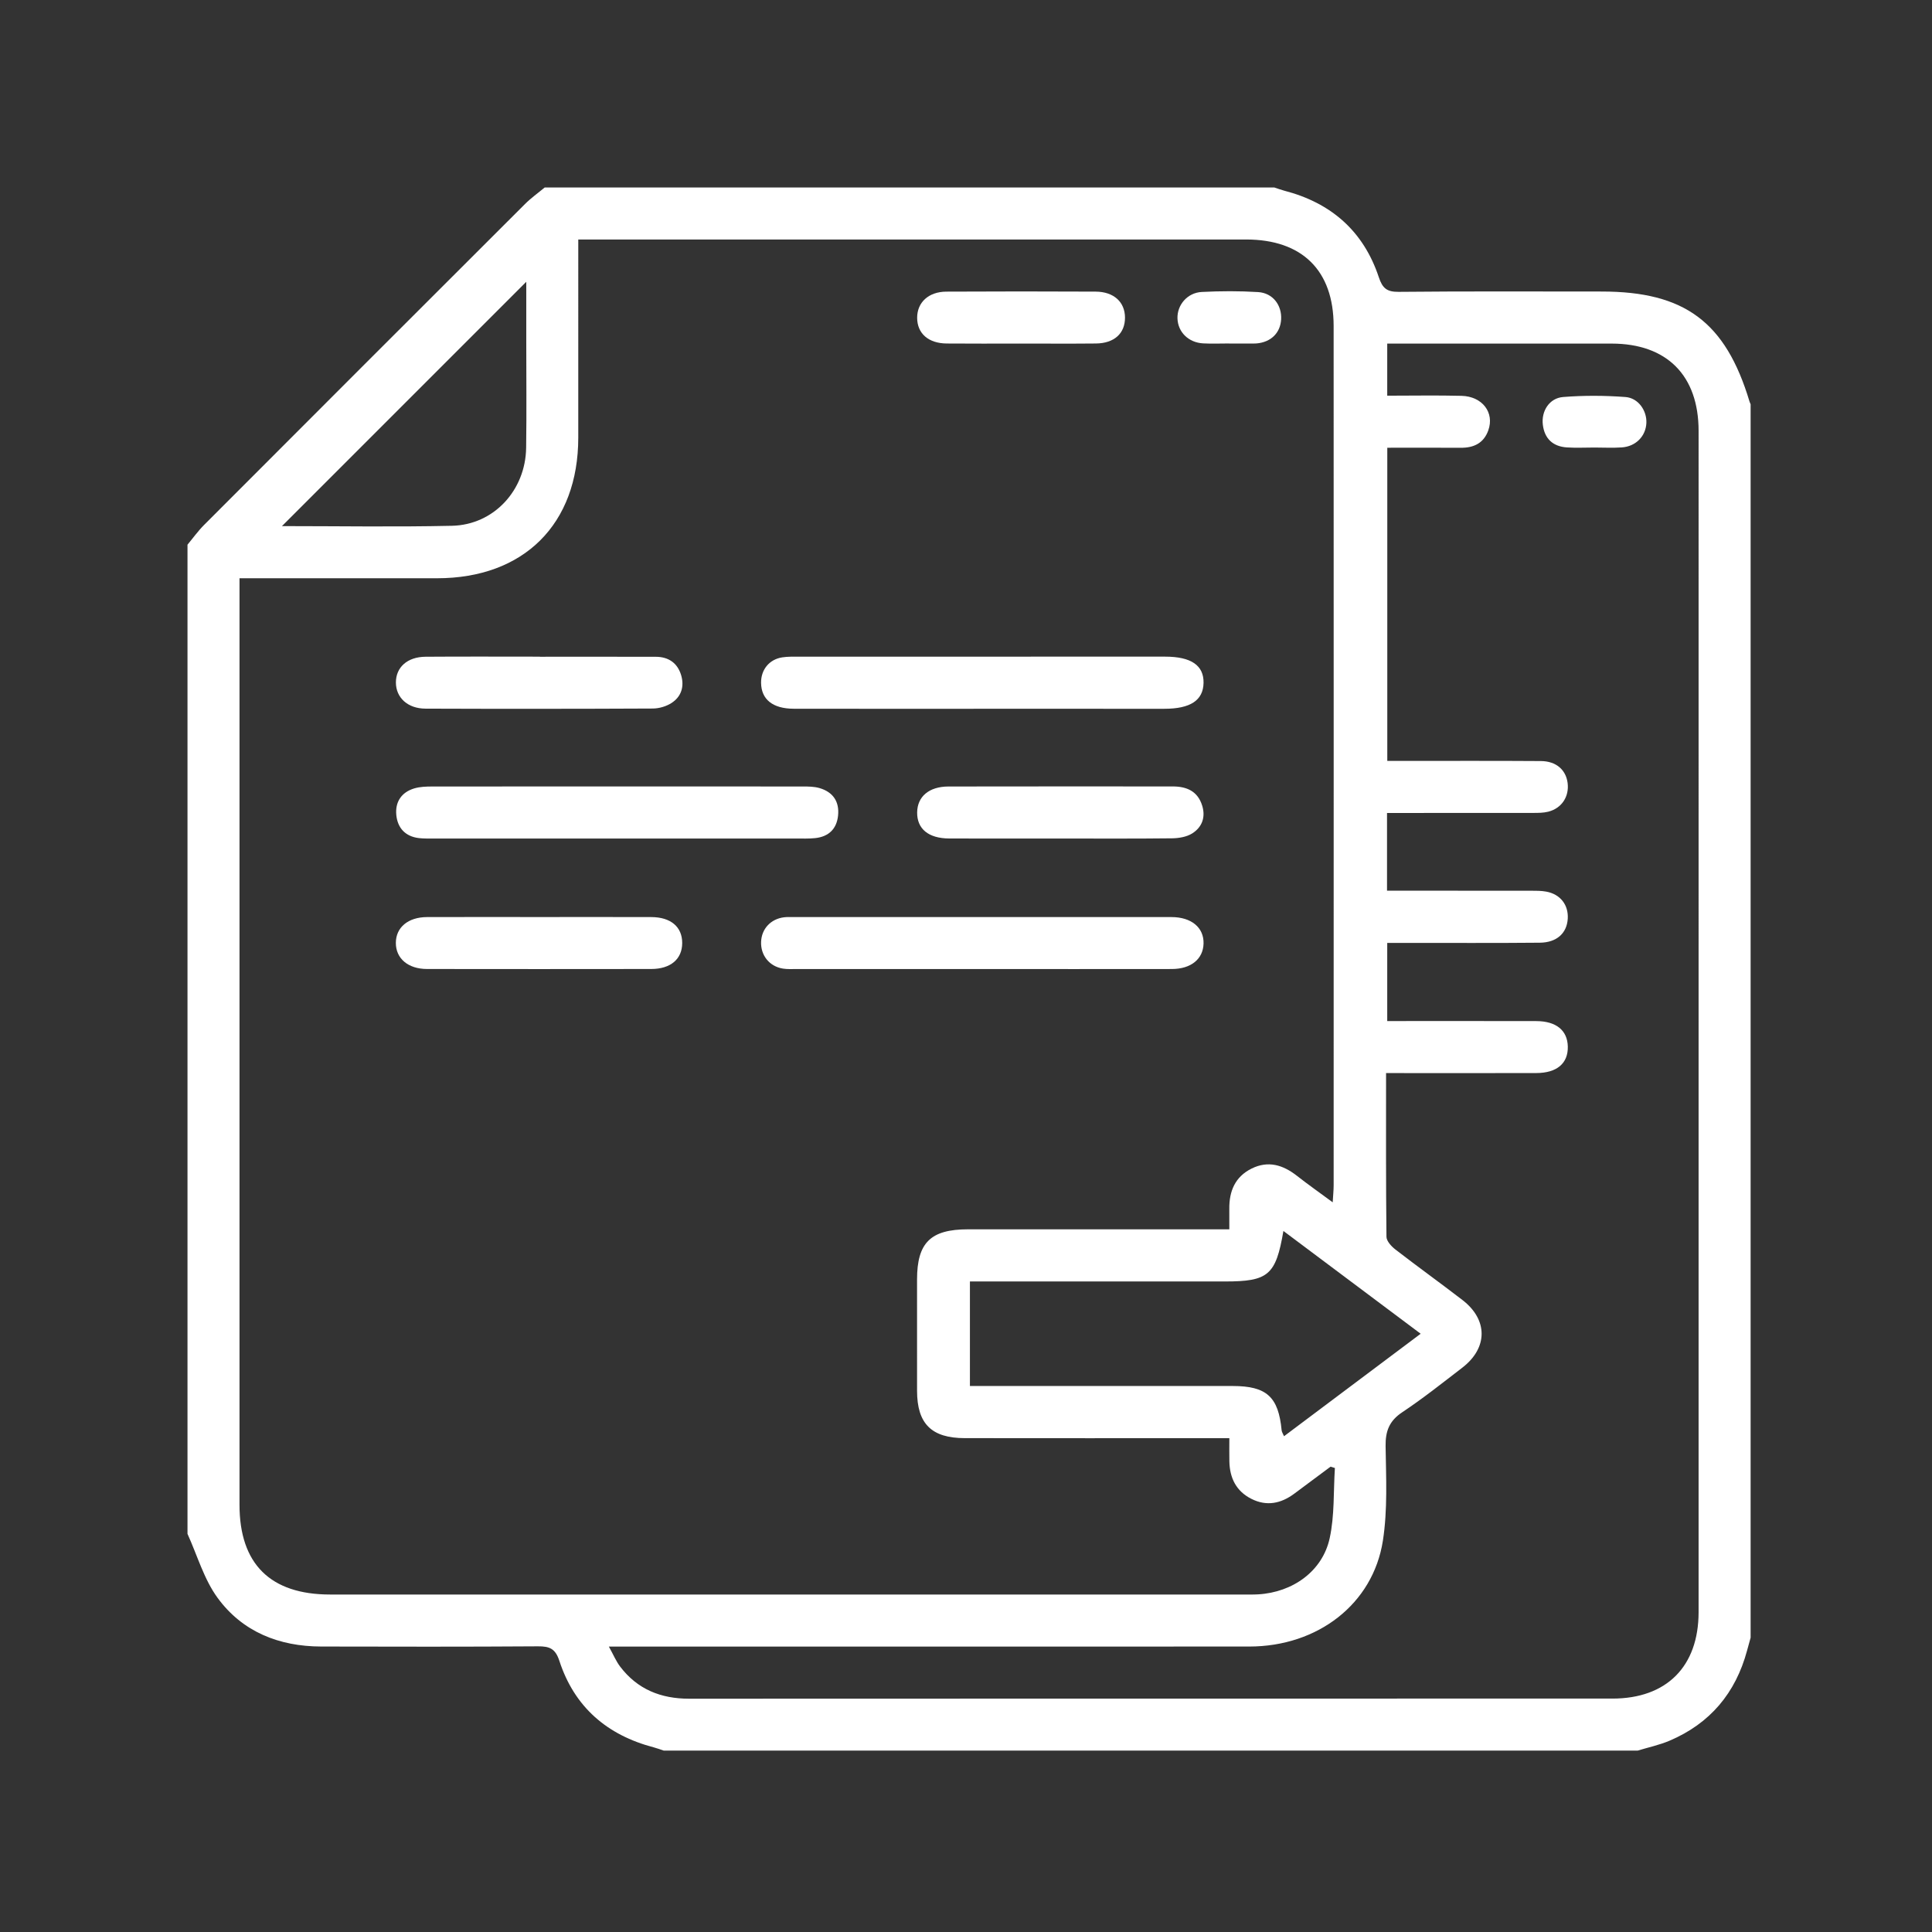 <?xml version="1.0" encoding="UTF-8"?> <svg xmlns="http://www.w3.org/2000/svg" xmlns:xlink="http://www.w3.org/1999/xlink" version="1.1" id="Livello_1" x="0px" y="0px" width="512px" height="512px" viewBox="0 0 512 512" xml:space="preserve"><rect x="0" y="0" width="512" height="512" fill="#333333" stroke="none"/> <g> <path fill="#FFFFFF" d="M49.688,406.486c0-87.38,0-174.759,0-262.138c1.455-1.746,2.784-3.618,4.382-5.22 c28.329-28.38,56.683-56.734,85.062-85.062c1.601-1.598,3.471-2.926,5.216-4.379c64.456,0,128.912,0,193.368,0 c0.88,0.286,1.748,0.619,2.643,0.851c12.4,3.22,20.982,10.717,25.038,22.929c0.968,2.911,2.125,3.908,5.269,3.876 c17.927-0.178,35.856-0.086,53.785-0.086c21.996,0,32.84,8.062,39.181,29.128c0.076,0.255,0.198,0.497,0.3,0.745 c0,108.955,0,217.909,0,326.863c-0.316,1.146-0.638,2.291-0.947,3.438c-3.031,11.247-9.809,19.316-20.552,23.878 c-2.697,1.146-5.619,1.761-8.437,2.619c-86.031,0-172.062,0-258.093,0c-0.877-0.287-1.742-0.623-2.633-0.856 c-12.382-3.241-21.044-10.688-25.033-22.93c-1.065-3.27-2.624-3.87-5.693-3.85c-19.143,0.13-38.287,0.097-57.43,0.053 c-11.152-0.025-20.882-3.89-27.469-12.923C54.036,418.476,52.279,412.177,49.688,406.486z M63.471,153.248c0,1.947,0,3.402,0,4.858 c0,80.225-0.001,160.451,0.001,240.675c0.001,15.687,8.18,23.784,24.018,23.784c80.63,0.002,161.26,0.001,241.889-0.001 c1.349,0,2.7,0.035,4.044-0.043c9.197-0.538,17.06-6.152,18.961-14.893c1.309-6.012,0.977-12.382,1.378-18.592 c-0.384-0.118-0.768-0.235-1.151-0.354c-3.203,2.386-6.407,4.771-9.61,7.154c-3.527,2.626-7.322,3.414-11.366,1.378 c-4.014-2.022-5.742-5.512-5.835-9.892c-0.042-1.96-0.008-3.922-0.008-6.188c-2.081,0-3.543,0-5.006,0 c-21.708,0-43.416,0.022-65.124-0.012c-8.817-0.016-12.615-3.825-12.63-12.521c-0.018-9.844-0.009-19.686-0.003-29.529 c0.006-9.742,3.595-13.286,13.493-13.29c21.439-0.009,42.876-0.003,64.316-0.003c1.561,0,3.12,0,4.948,0 c0-2.208,0.015-3.811-0.003-5.412c-0.054-4.674,1.525-8.506,5.886-10.675c4.39-2.183,8.327-0.996,12.014,1.897 c2.928,2.298,5.978,4.439,9.501,7.039c0.112-1.957,0.249-3.236,0.25-4.514c0.009-75.911,0.021-151.821-0.004-227.732 c-0.005-14.713-8.358-22.911-23.185-22.913c-57.438-0.006-114.877-0.002-172.315-0.002c-1.44,0-2.88,0-4.68,0 c0,1.891,0,3.341,0,4.792c0,15.911,0.005,31.82-0.001,47.731c-0.009,22.914-14.412,37.248-37.432,37.254 C98.568,153.251,81.321,153.248,63.471,153.248z M161.354,436.359c1.192,2.146,1.901,3.874,2.992,5.31 c4.58,6.022,10.779,8.511,18.288,8.507c81.562-0.047,163.124-0.024,244.687-0.033c14.351-0.001,22.822-8.508,22.823-22.914 c0.008-104.345,0.007-208.69,0.001-313.036c-0.001-14.683-8.406-23.125-23.032-23.138c-18.335-0.017-36.668-0.004-55.003-0.004 c-1.443,0-2.888,0-4.479,0c0,4.825,0,9.164,0,13.811c6.778,0,13.231-0.124,19.678,0.038c5.545,0.139,8.79,4.455,7.103,9.157 c-1.215,3.386-3.829,4.627-7.271,4.608c-6.438-0.036-12.875-0.01-19.496-0.01c0,27.864,0,55.25,0,82.991c1.8,0,3.259-0.001,4.717,0 c11.998,0.005,23.997-0.041,35.994,0.042c4.035,0.028,6.632,2.318,7.078,5.804c0.462,3.602-1.561,6.713-5.133,7.615 c-1.282,0.323-2.667,0.322-4.006,0.325c-11.459,0.023-22.918,0.013-34.377,0.013c-1.434,0-2.867,0-4.345,0 c0,7.097,0,13.631,0,20.597c1.708,0,3.16,0,4.612,0c11.189,0,22.379-0.007,33.568,0.01c1.344,0.002,2.712-0.004,4.024,0.238 c3.72,0.685,5.906,3.509,5.694,7.161c-0.223,3.838-2.892,6.333-7.407,6.376c-11.861,0.111-23.726,0.046-35.589,0.052 c-1.578,0-3.156,0-4.845,0c0,7.174,0,13.809,0,20.712c13.388,0,26.446-0.021,39.504,0.011c5.273,0.013,8.246,2.459,8.35,6.718 c0.11,4.476-2.875,7.036-8.363,7.05c-11.728,0.028-23.457,0.009-35.186,0.009c-1.435,0-2.869,0-4.615,0 c0,14.835-0.057,29.111,0.105,43.385c0.014,1.15,1.319,2.554,2.383,3.377c5.862,4.534,11.886,8.859,17.757,13.381 c6.79,5.23,6.761,12.696-0.041,17.927c-5.234,4.024-10.413,8.151-15.903,11.803c-3.453,2.297-4.484,4.999-4.425,9.019 c0.125,8.344,0.557,16.832-0.716,25.015c-2.616,16.82-17.304,28.054-35.401,28.064c-54.733,0.03-109.468,0.011-164.202,0.011 C165.287,436.359,163.697,436.359,161.354,436.359z M376.491,353.456c-12.377-9.269-24.258-18.166-36.375-27.24 c-2.006,11.737-3.999,13.387-15.515,13.387c-20.884,0.001-41.767,0-62.65,0c-1.581,0-3.162,0-4.912,0c0,9.404,0,18.347,0,27.696 c1.816,0,3.406-0.001,4.997,0c21.557,0,43.113-0.015,64.67,0.007c8.984,0.01,12.1,2.886,12.941,11.751 c0.042,0.442,0.343,0.86,0.635,1.556C352.374,371.544,364.209,362.668,376.491,353.456z M74.723,139.424 c14.896,0,29.982,0.253,45.055-0.085c11.075-0.248,19.491-9.378,19.654-20.664c0.137-9.431,0.033-18.865,0.034-28.298 c0.001-5.331,0-10.662,0-15.697C117.855,96.292,96.316,117.83,74.723,139.424z"></path> <path fill-rule="evenodd" clip-rule="evenodd" fill="none" d="M144.349,49.687c-1.745,1.454-3.616,2.781-5.216,4.379 c-28.38,28.328-56.734,56.682-85.062,85.062c-1.599,1.602-2.928,3.474-4.382,5.22c0-31.487,0-62.973,0-94.661 C81.241,49.687,112.795,49.687,144.349,49.687z"></path> <path fill-rule="evenodd" clip-rule="evenodd" fill="none" d="M463.932,107.131c-0.102-0.248-0.224-0.49-0.3-0.745 c-6.341-21.065-17.185-29.128-39.181-29.128c-17.929,0-35.858-0.092-53.785,0.086c-3.144,0.031-4.301-0.965-5.269-3.876 c-4.056-12.212-12.638-19.709-25.038-22.929c-0.895-0.232-1.763-0.565-2.643-0.851c42.071,0,84.143,0,126.215,0 C463.932,68.835,463.932,87.983,463.932,107.131z"></path> <path fill-rule="evenodd" clip-rule="evenodd" fill="none" d="M49.688,406.486c2.591,5.69,4.348,11.989,7.957,16.938 c6.587,9.033,16.317,12.897,27.469,12.923c19.143,0.044,38.288,0.077,57.43-0.053c3.07-0.021,4.628,0.58,5.693,3.85 c3.988,12.241,12.651,19.688,25.033,22.93c0.891,0.233,1.756,0.569,2.633,0.856c-41.979,0-83.958,0-126.215,0 C49.688,444.783,49.688,425.635,49.688,406.486z"></path> <path fill-rule="evenodd" clip-rule="evenodd" fill="none" d="M433.996,463.93c2.817-0.858,5.739-1.474,8.437-2.619 c10.743-4.562,17.521-12.631,20.552-23.878c0.31-1.147,0.631-2.292,0.947-3.438c0,9.979,0,19.958,0,29.936 C453.953,463.93,443.974,463.93,433.996,463.93z"></path> <path fill-rule="evenodd" clip-rule="evenodd" fill="none" d="M63.471,153.248c17.85,0,35.097,0.004,52.345,0 c23.02-0.006,37.422-14.34,37.432-37.254c0.006-15.911,0.001-31.82,0.001-47.731c0-1.451,0-2.901,0-4.792c1.8,0,3.24,0,4.68,0 c57.438,0,114.877-0.004,172.315,0.002c14.826,0.002,23.18,8.2,23.185,22.913c0.025,75.911,0.013,151.821,0.004,227.732 c-0.001,1.277-0.138,2.557-0.25,4.514c-3.523-2.6-6.573-4.741-9.501-7.039c-3.687-2.894-7.624-4.08-12.014-1.897 c-4.36,2.169-5.939,6.001-5.886,10.675c0.018,1.602,0.003,3.204,0.003,5.412c-1.828,0-3.388,0-4.948,0 c-21.439,0-42.877-0.006-64.316,0.003c-9.898,0.004-13.487,3.548-13.493,13.29c-0.006,9.844-0.015,19.686,0.003,29.529 c0.016,8.695,3.813,12.505,12.63,12.521c21.708,0.034,43.416,0.012,65.124,0.012c1.463,0,2.925,0,5.006,0 c0,2.266-0.034,4.228,0.008,6.188c0.093,4.38,1.821,7.869,5.835,9.892c4.044,2.036,7.839,1.248,11.366-1.378 c3.203-2.384,6.407-4.769,9.61-7.154c0.384,0.119,0.768,0.236,1.151,0.354c-0.401,6.21-0.069,12.58-1.378,18.592 c-1.901,8.74-9.764,14.354-18.961,14.893c-1.344,0.078-2.695,0.043-4.044,0.043c-80.629,0.002-161.259,0.003-241.889,0.001 c-15.837,0-24.017-8.098-24.018-23.784c-0.002-80.225-0.001-160.45-0.001-240.675C63.471,156.65,63.471,155.194,63.471,153.248z M260.019,256.808c16.843,0,33.687,0.016,50.529-0.009c5.088-0.008,8.299-2.644,8.406-6.75c0.108-4.232-3.207-7.012-8.521-7.014 c-33.416-0.015-66.833-0.008-100.25-0.005c-0.809,0-1.625-0.038-2.423,0.064c-3.502,0.446-5.912,3.04-6.061,6.461 c-0.156,3.601,2.181,6.552,5.775,7.134c1.186,0.192,2.419,0.116,3.631,0.117C227.41,256.811,243.714,256.809,260.019,256.808z M163.524,222.221c15.763,0,31.526,0.003,47.289-0.004c1.75,0,3.515,0.076,5.249-0.112c3.533-0.383,5.663-2.417,6.032-5.962 c0.389-3.723-1.352-6.26-4.935-7.299c-1.389-0.403-2.923-0.414-4.391-0.415c-32.738-0.021-65.476-0.023-98.214,0.004 c-1.598,0.001-3.269,0.052-4.779,0.505c-3.414,1.024-5.09,3.619-4.749,7.063c0.337,3.409,2.376,5.668,5.961,6.099 c1.331,0.16,2.689,0.117,4.036,0.117C131.19,222.223,147.357,222.221,163.524,222.221z M260.066,187.835 c16.166,0,32.333,0.003,48.5-0.001c6.908-0.002,10.299-2.248,10.386-6.861c0.088-4.64-3.288-6.957-10.182-6.958 c-32.333-0.003-64.667-0.004-97,0.005c-1.479,0-2.98-0.038-4.435,0.18c-3.468,0.521-5.69,3.267-5.643,6.766 c0.06,4.382,3.077,6.842,8.66,6.854C226.924,187.857,243.495,187.834,260.066,187.835z M143.103,243.026 c-9.973,0-19.946-0.024-29.919,0.01c-5.049,0.018-8.277,2.741-8.28,6.854c-0.003,4.119,3.233,6.898,8.254,6.906 c19.811,0.028,39.623,0.028,59.434,0c5.141-0.007,8.191-2.638,8.199-6.882c0.008-4.269-3.008-6.858-8.173-6.877 C162.779,243.001,152.941,243.026,143.103,243.026z M280.672,222.219c9.973,0,19.945,0.061,29.916-0.057 c1.804-0.021,3.861-0.36,5.342-1.287c2.602-1.629,3.623-4.276,2.659-7.38c-1.188-3.825-4.103-5.079-7.803-5.08 c-19.81-0.002-39.62-0.027-59.43,0.016c-5.151,0.011-8.244,2.664-8.301,6.847c-0.061,4.373,2.99,6.909,8.508,6.93 C261.266,222.245,270.969,222.219,280.672,222.219z M143.092,174.046c0-0.008,0-0.017,0-0.024c-10.105,0-20.211-0.053-30.316,0.022 c-4.825,0.036-7.865,2.795-7.858,6.823c0.007,3.995,3.091,6.913,7.852,6.931c20.077,0.075,40.153,0.065,60.229-0.031 c1.657-0.008,3.524-0.553,4.917-1.438c2.667-1.695,3.495-4.446,2.581-7.442c-0.972-3.186-3.34-4.821-6.685-4.83 C163.572,174.028,153.332,174.046,143.092,174.046z M270.252,91.047c6.728,0,13.456,0.052,20.183-0.017 c4.862-0.05,7.72-2.679,7.7-6.875c-0.019-4.118-2.969-6.848-7.789-6.872c-13.187-0.065-26.373-0.068-39.559,0.003 c-4.735,0.025-7.758,2.883-7.732,6.958c0.025,4.124,2.963,6.742,7.821,6.788C257.334,91.093,263.793,91.047,270.252,91.047z M325.719,91.022c0,0.008,0,0.015,0,0.022c2.154,0,4.309,0,6.463-0.001c0.27,0,0.539-0.006,0.808-0.029 c3.821-0.325,6.33-2.786,6.523-6.395c0.201-3.762-2.214-6.971-6.09-7.213c-4.962-0.311-9.967-0.285-14.935-0.034 c-3.83,0.194-6.555,3.45-6.447,7.005c0.11,3.619,2.908,6.412,6.812,6.623C321.135,91.124,323.43,91.022,325.719,91.022z"></path> <path fill-rule="evenodd" clip-rule="evenodd" fill="none" d="M161.354,436.359c2.343,0,3.934,0,5.524,0 c54.734,0,109.469,0.02,164.202-0.011c18.098-0.011,32.785-11.244,35.401-28.064c1.272-8.183,0.841-16.671,0.716-25.015 c-0.06-4.02,0.972-6.722,4.425-9.019c5.49-3.651,10.669-7.778,15.903-11.803c6.802-5.23,6.831-12.696,0.041-17.927 c-5.871-4.521-11.895-8.847-17.757-13.381c-1.063-0.823-2.369-2.227-2.383-3.377c-0.162-14.273-0.105-28.55-0.105-43.385 c1.746,0,3.181,0,4.615,0c11.729,0,23.458,0.02,35.186-0.009c5.488-0.014,8.474-2.574,8.363-7.05 c-0.104-4.259-3.076-6.705-8.35-6.718c-13.058-0.031-26.116-0.011-39.504-0.011c0-6.903,0-13.538,0-20.712c1.688,0,3.267,0,4.845,0 c11.863-0.006,23.728,0.059,35.589-0.052c4.516-0.042,7.185-2.538,7.407-6.376c0.212-3.652-1.975-6.476-5.694-7.161 c-1.312-0.242-2.681-0.236-4.024-0.238c-11.189-0.018-22.379-0.01-33.568-0.01c-1.452,0-2.904,0-4.612,0c0-6.966,0-13.5,0-20.597 c1.478,0,2.911,0,4.345,0c11.459,0,22.918,0.01,34.377-0.013c1.339-0.003,2.724-0.002,4.006-0.325 c3.572-0.902,5.595-4.014,5.133-7.615c-0.446-3.486-3.043-5.776-7.078-5.804c-11.997-0.083-23.996-0.037-35.994-0.042 c-1.458-0.001-2.917,0-4.717,0c0-27.742,0-55.127,0-82.991c6.621,0,13.059-0.025,19.496,0.01c3.441,0.019,6.056-1.222,7.271-4.608 c1.688-4.702-1.558-9.018-7.103-9.157c-6.446-0.162-12.899-0.038-19.678-0.038c0-4.647,0-8.985,0-13.811c1.591,0,3.035,0,4.479,0 c18.335,0,36.668-0.013,55.003,0.004c14.626,0.013,23.031,8.456,23.032,23.138c0.006,104.345,0.007,208.691-0.001,313.036 c-0.001,14.406-8.473,22.913-22.823,22.914c-81.562,0.009-163.124-0.014-244.687,0.033c-7.509,0.004-13.708-2.484-18.288-8.507 C163.254,440.233,162.545,438.506,161.354,436.359z M422.528,118.601c2.423,0,4.854,0.135,7.267-0.032 c3.725-0.258,6.351-2.973,6.513-6.469c0.151-3.254-2.118-6.631-5.557-6.886c-5.477-0.407-11.031-0.438-16.503-0.002 c-3.647,0.29-5.81,3.712-5.383,7.319c0.441,3.729,2.673,5.798,6.396,6.041C417.674,118.729,420.104,118.602,422.528,118.601z"></path> <path fill-rule="evenodd" clip-rule="evenodd" fill="none" d="M376.491,353.456c-12.282,9.212-24.117,18.088-36.209,27.156 c-0.292-0.695-0.593-1.113-0.635-1.556c-0.842-8.865-3.957-11.741-12.941-11.751c-21.557-0.021-43.113-0.007-64.67-0.007 c-1.591-0.001-3.181,0-4.997,0c0-9.35,0-18.292,0-27.696c1.75,0,3.331,0,4.912,0c20.884,0,41.767,0.001,62.65,0 c11.516,0,13.509-1.649,15.515-13.387C352.233,335.29,364.114,344.188,376.491,353.456z"></path> <path fill-rule="evenodd" clip-rule="evenodd" fill="none" d="M74.723,139.424c21.593-21.594,43.132-43.133,64.743-64.744 c0,5.035,0.001,10.366,0,15.697c-0.001,9.433,0.103,18.867-0.034,28.298c-0.164,11.286-8.579,20.416-19.654,20.664 C104.705,139.678,89.619,139.424,74.723,139.424z"></path> <path fill-rule="evenodd" clip-rule="evenodd" fill="#FFFFFF" d="M260.019,256.808c-16.304,0-32.608,0.003-48.913-0.003 c-1.212-0.001-2.445,0.075-3.631-0.117c-3.594-0.582-5.931-3.533-5.775-7.134c0.148-3.422,2.558-6.015,6.061-6.461 c0.797-0.102,1.614-0.064,2.423-0.064c33.417-0.003,66.834-0.01,100.25,0.005c5.313,0.002,8.629,2.782,8.521,7.014 c-0.107,4.106-3.318,6.743-8.406,6.75C293.705,256.824,276.861,256.808,260.019,256.808z"></path> <path fill-rule="evenodd" clip-rule="evenodd" fill="#FFFFFF" d="M163.524,222.221c-16.167,0-32.333,0.002-48.5-0.004 c-1.346,0-2.705,0.043-4.036-0.117c-3.585-0.431-5.624-2.69-5.961-6.099c-0.341-3.444,1.334-6.039,4.749-7.063 c1.51-0.453,3.181-0.504,4.779-0.505c32.738-0.027,65.476-0.025,98.214-0.004c1.468,0.001,3.002,0.012,4.391,0.415 c3.583,1.039,5.323,3.576,4.935,7.299c-0.37,3.545-2.5,5.58-6.032,5.962c-1.733,0.188-3.498,0.111-5.249,0.112 C195.05,222.224,179.287,222.221,163.524,222.221z"></path> <path fill-rule="evenodd" clip-rule="evenodd" fill="#FFFFFF" d="M260.066,187.835c-16.571,0-33.142,0.022-49.713-0.013 c-5.583-0.012-8.6-2.472-8.66-6.854c-0.048-3.499,2.174-6.245,5.643-6.766c1.455-0.218,2.955-0.18,4.435-0.18 c32.333-0.009,64.667-0.009,97-0.005c6.894,0.001,10.27,2.317,10.182,6.958c-0.087,4.613-3.478,6.859-10.386,6.861 C292.399,187.838,276.232,187.835,260.066,187.835z"></path> <path fill-rule="evenodd" clip-rule="evenodd" fill="#FFFFFF" d="M143.103,243.026c9.838,0,19.676-0.025,29.515,0.01 c5.165,0.019,8.182,2.608,8.173,6.877c-0.008,4.245-3.059,6.875-8.199,6.882c-19.811,0.028-39.623,0.028-59.434,0 c-5.021-0.007-8.257-2.787-8.254-6.906c0.003-4.113,3.23-6.836,8.28-6.854C123.157,243.002,133.129,243.026,143.103,243.026z"></path> <path fill-rule="evenodd" clip-rule="evenodd" fill="#FFFFFF" d="M280.672,222.219c-9.703,0-19.406,0.026-29.109-0.011 c-5.518-0.021-8.569-2.557-8.508-6.93c0.058-4.183,3.15-6.836,8.301-6.847c19.81-0.042,39.621-0.018,59.43-0.016 c3.7,0,6.614,1.255,7.803,5.08c0.964,3.104-0.058,5.751-2.659,7.38c-1.48,0.927-3.538,1.265-5.342,1.287 C300.617,222.28,290.645,222.219,280.672,222.219z"></path> <path fill-rule="evenodd" clip-rule="evenodd" fill="#FFFFFF" d="M143.092,174.046c10.24,0,20.48-0.018,30.72,0.01 c3.344,0.009,5.713,1.644,6.685,4.83c0.914,2.996,0.085,5.747-2.581,7.442c-1.394,0.886-3.261,1.431-4.917,1.438 c-20.076,0.096-40.152,0.105-60.229,0.031c-4.761-0.018-7.845-2.936-7.852-6.931c-0.007-4.027,3.034-6.787,7.858-6.823 c10.105-0.075,20.211-0.022,30.316-0.022C143.092,174.029,143.092,174.038,143.092,174.046z"></path> <path fill-rule="evenodd" clip-rule="evenodd" fill="#FFFFFF" d="M270.252,91.047c-6.459,0-12.918,0.046-19.376-0.015 c-4.858-0.046-7.796-2.665-7.821-6.788c-0.025-4.075,2.997-6.932,7.732-6.958c13.186-0.071,26.372-0.068,39.559-0.003 c4.82,0.023,7.771,2.753,7.789,6.872c0.02,4.196-2.838,6.825-7.7,6.875C283.708,91.099,276.979,91.047,270.252,91.047z"></path> <path fill-rule="evenodd" clip-rule="evenodd" fill="#FFFFFF" d="M325.719,91.022c-2.289,0-4.584,0.102-6.865-0.022 c-3.904-0.211-6.702-3.004-6.812-6.623c-0.107-3.555,2.617-6.811,6.447-7.005c4.968-0.251,9.973-0.277,14.935,0.034 c3.876,0.243,6.291,3.451,6.09,7.213c-0.193,3.609-2.702,6.07-6.523,6.395c-0.269,0.023-0.538,0.029-0.808,0.029 c-2.154,0.002-4.309,0.001-6.463,0.001C325.719,91.037,325.719,91.03,325.719,91.022z"></path> <path fill-rule="evenodd" clip-rule="evenodd" fill="#FFFFFF" d="M422.528,118.601c-2.424,0-4.854,0.128-7.268-0.029 c-3.723-0.243-5.954-2.312-6.396-6.041c-0.427-3.607,1.735-7.029,5.383-7.319c5.472-0.436,11.026-0.405,16.503,0.002 c3.438,0.255,5.708,3.632,5.557,6.886c-0.162,3.497-2.788,6.211-6.513,6.469C427.383,118.736,424.951,118.601,422.528,118.601z"></path> </g> </svg> 